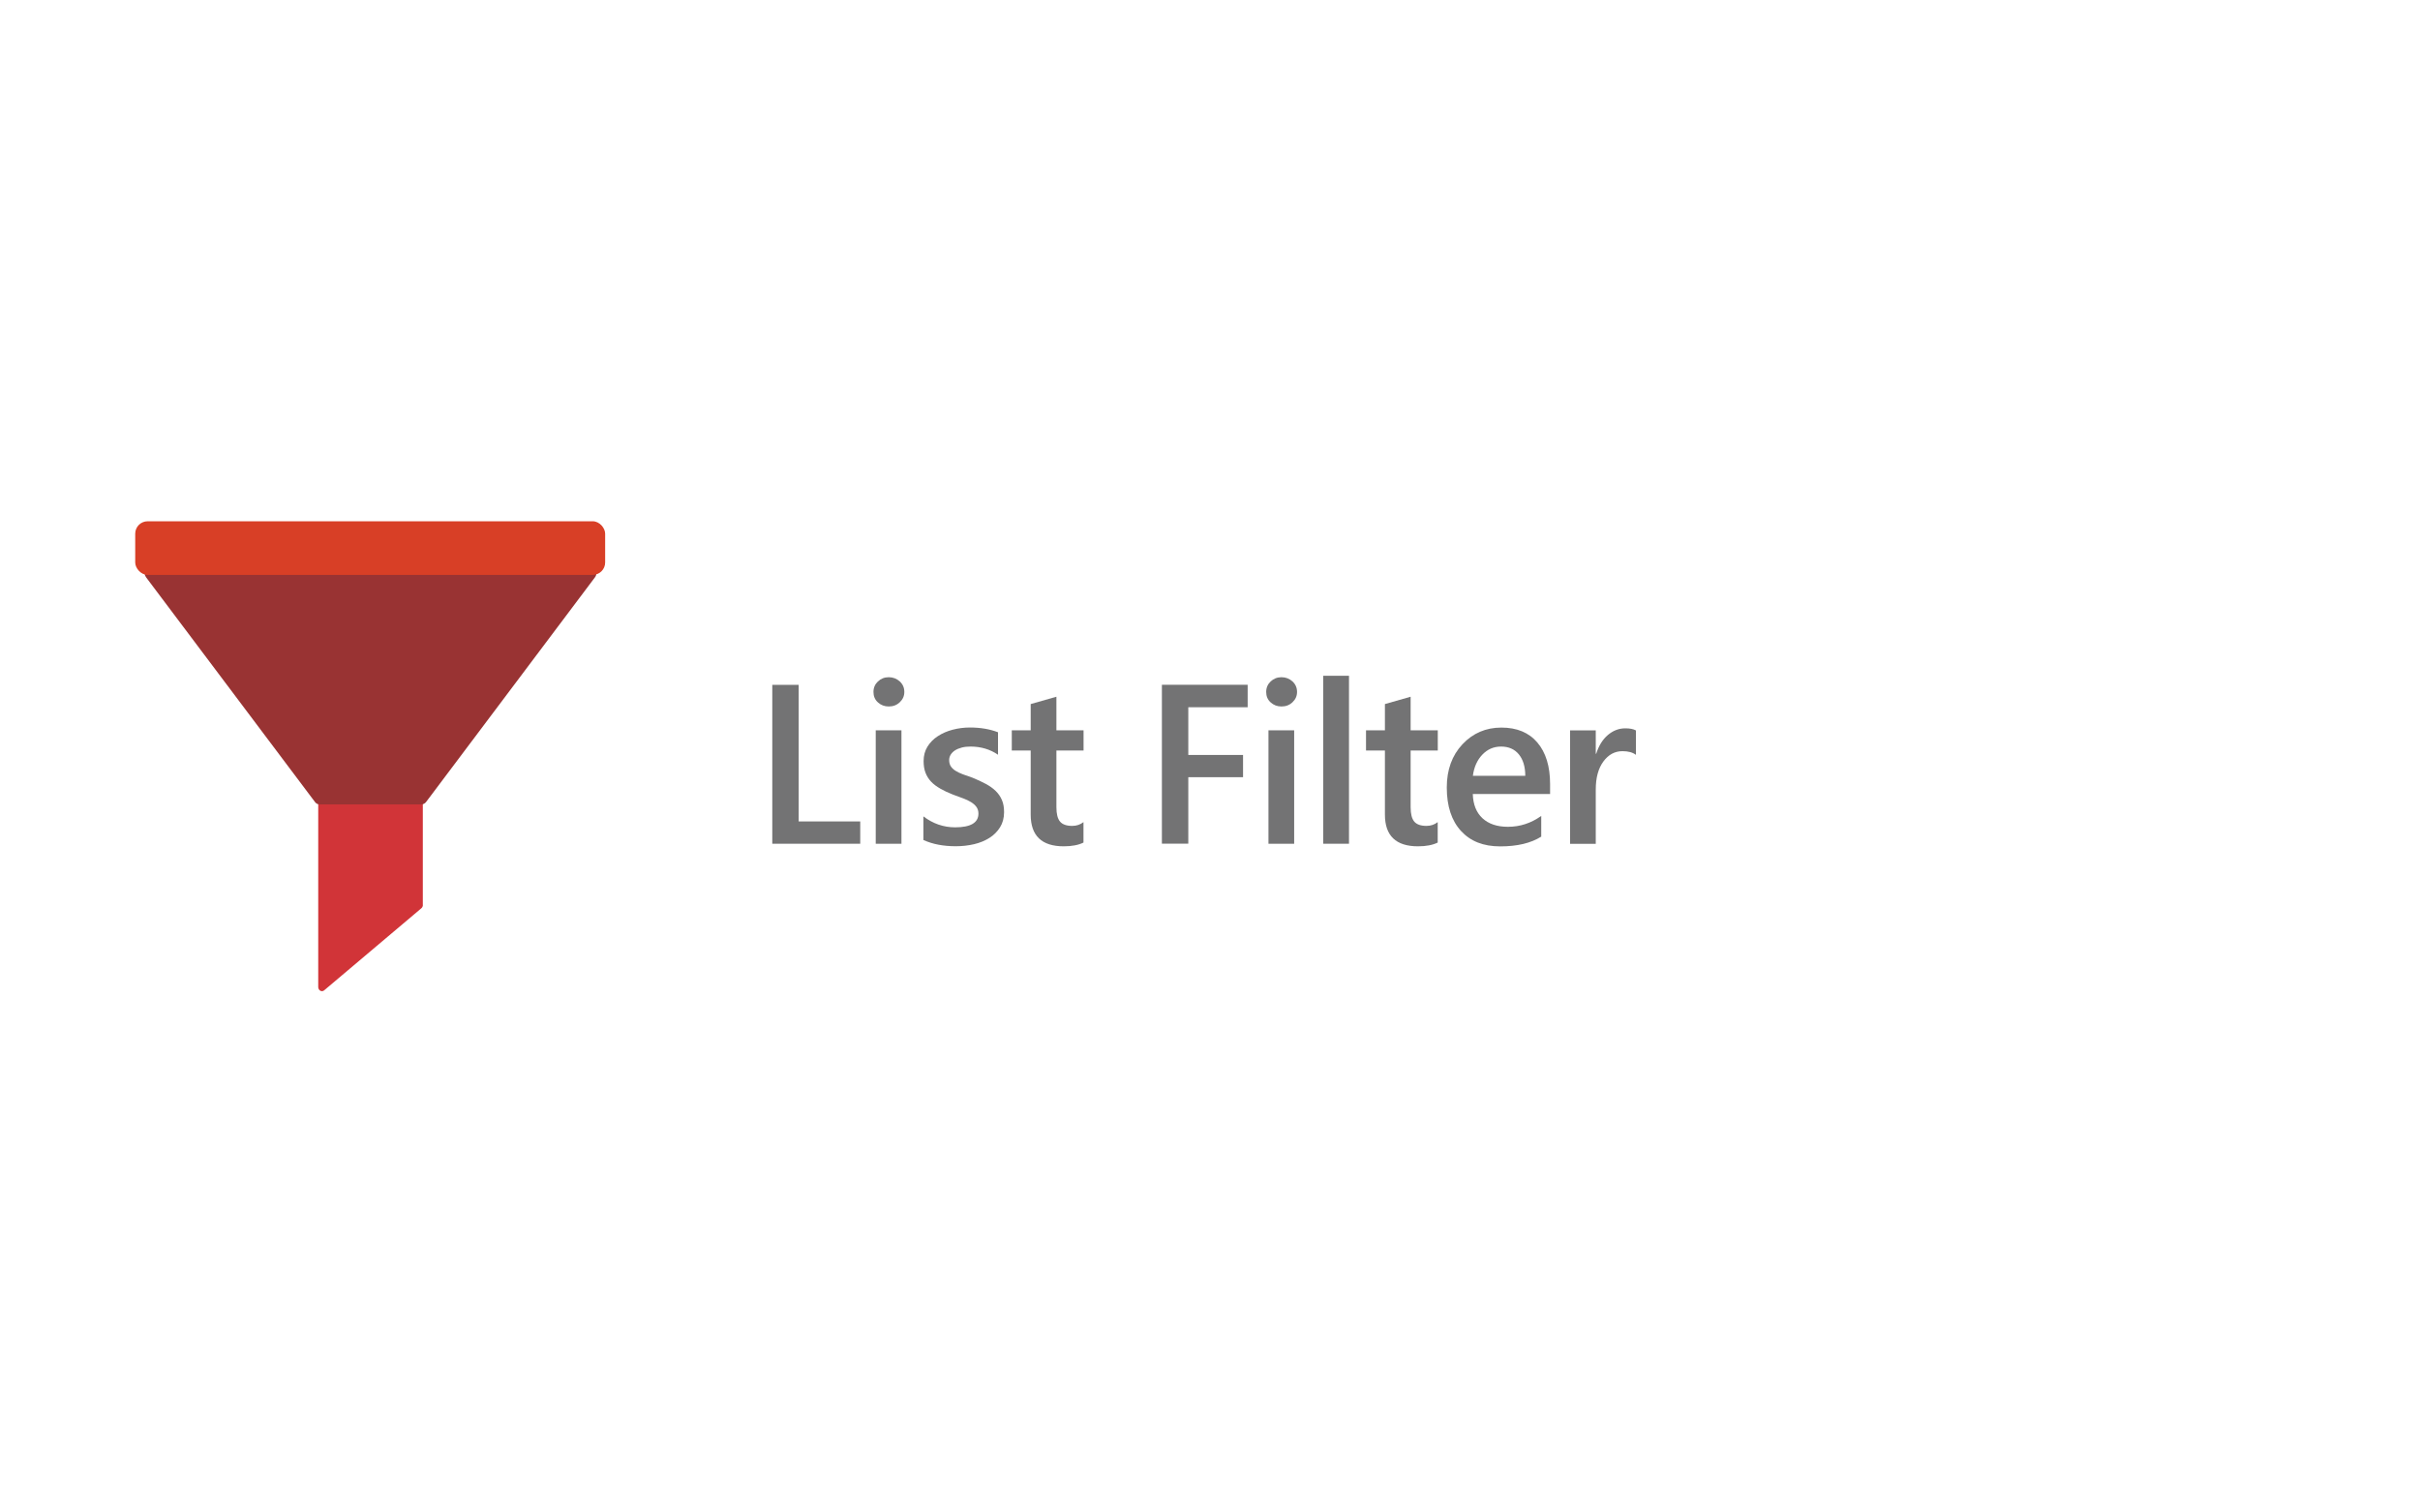 <?xml version="1.0" encoding="UTF-8"?>
<svg id="Layer_2" data-name="Layer 2" xmlns="http://www.w3.org/2000/svg" viewBox="0 0 320 200">
  <defs>
    <style>
      .cls-1 {
        fill: #933;
      }

      .cls-2 {
        fill: #d83f26;
      }

      .cls-3 {
        fill: #fff;
      }

      .cls-4 {
        fill: #737374;
      }

      .cls-5 {
        fill: #d13438;
      }
    </style>
  </defs>
  <g id="Layer_1-2" data-name="Layer 1">
    <g>
      <rect class="cls-3" width="320" height="200"/>
      <g>
        <g>
          <path class="cls-4" d="M113.75,111.57h-11.63v-21.01h3.49v18.06h8.14v2.94Z"/>
          <path class="cls-4" d="M117.52,93.42c-.56,0-1.03-.18-1.43-.54s-.59-.82-.59-1.38.2-1.02.59-1.39.87-.56,1.43-.56,1.06.19,1.46.56.6.83.6,1.39c0,.53-.2.98-.6,1.36s-.89.56-1.46.56ZM119.2,111.57h-3.4v-15h3.4v15Z"/>
          <path class="cls-4" d="M122.1,111.1v-3.15c1.27.97,2.67,1.45,4.2,1.45,2.05,0,3.08-.61,3.08-1.82,0-.34-.09-.63-.26-.87s-.41-.45-.71-.64-.65-.35-1.05-.5-.86-.31-1.35-.5c-.62-.24-1.17-.5-1.66-.78s-.9-.58-1.23-.93-.57-.74-.74-1.18-.25-.95-.25-1.54c0-.72.17-1.36.51-1.91s.8-1.02,1.38-1.39c.58-.38,1.23-.66,1.96-.85.73-.19,1.49-.29,2.27-.29,1.39,0,2.63.21,3.72.63v2.97c-1.05-.72-2.27-1.08-3.63-1.08-.43,0-.82.04-1.16.13s-.64.21-.89.37-.43.34-.57.56c-.14.22-.21.46-.21.72,0,.32.07.6.21.82s.34.42.61.59.59.33.97.47.81.29,1.3.46c.64.26,1.22.53,1.74.81s.95.58,1.31.93.64.75.83,1.2c.2.45.29.99.29,1.62,0,.76-.18,1.43-.53,1.99s-.82,1.04-1.41,1.41-1.26.65-2.03.83c-.77.18-1.57.27-2.42.27-1.64,0-3.06-.27-4.26-.82Z"/>
          <path class="cls-4" d="M143.28,111.41c-.66.33-1.54.5-2.62.5-2.91,0-4.37-1.4-4.37-4.19v-8.48h-2.5v-2.67h2.5v-3.47l3.4-.97v4.44h3.59v2.67h-3.59v7.5c0,.89.16,1.52.48,1.9s.86.57,1.61.57c.58,0,1.07-.17,1.49-.5v2.7Z"/>
          <path class="cls-4" d="M164.98,93.52h-7.85v6.31h7.24v2.94h-7.24v8.79h-3.49v-21.01h11.34v2.96Z"/>
          <path class="cls-4" d="M169.45,93.42c-.56,0-1.03-.18-1.43-.54s-.59-.82-.59-1.38.2-1.02.59-1.39.87-.56,1.43-.56,1.06.19,1.46.56.6.83.6,1.39c0,.53-.2.98-.6,1.36s-.89.56-1.46.56ZM171.13,111.57h-3.4v-15h3.4v15Z"/>
          <path class="cls-4" d="M178.38,111.57h-3.41v-22.21h3.41v22.21Z"/>
          <path class="cls-4" d="M190.12,111.41c-.66.33-1.54.5-2.62.5-2.91,0-4.37-1.4-4.37-4.19v-8.48h-2.5v-2.67h2.5v-3.47l3.4-.97v4.44h3.59v2.67h-3.59v7.5c0,.89.16,1.52.48,1.9s.86.57,1.61.57c.58,0,1.07-.17,1.49-.5v2.7Z"/>
          <path class="cls-4" d="M204.97,104.99h-10.22c.04,1.39.47,2.46,1.28,3.21s1.94,1.13,3.36,1.13c1.6,0,3.07-.48,4.41-1.44v2.74c-1.37.86-3.17,1.29-5.42,1.29s-3.94-.68-5.19-2.04c-1.25-1.36-1.88-3.28-1.88-5.75,0-2.33.69-4.24,2.07-5.71s3.1-2.21,5.15-2.21,3.64.66,4.76,1.98,1.68,3.15,1.68,5.49v1.3ZM201.69,102.59c0-1.22-.3-2.17-.86-2.85s-1.35-1.02-2.34-1.02-1.8.36-2.48,1.07-1.1,1.65-1.25,2.8h6.94Z"/>
          <path class="cls-4" d="M216.31,99.81c-.41-.32-1-.48-1.77-.48-1.01,0-1.85.45-2.52,1.36s-1.01,2.14-1.01,3.71v7.18h-3.4v-15h3.4v3.09h.06c.33-1.05.84-1.88,1.53-2.47s1.46-.89,2.31-.89c.62,0,1.08.09,1.41.28v3.22Z"/>
        </g>
        <g>
          <path class="cls-5" d="M55.91,119.66v-14.69c0-.31-.22-.56-.49-.56h-12.85c-.27,0-.49.25-.49.56v25.54c0,.46.47.72.79.44l12.85-10.85c.12-.1.2-.27.2-.44Z"/>
          <path class="cls-1" d="M19.31,76.33l22.34,29.72c.15.21.38.32.62.32h13.45c.24,0,.47-.12.62-.32l22.34-29.72c.44-.59.06-1.48-.62-1.48H19.93c-.69,0-1.06.89-.62,1.48Z"/>
          <rect class="cls-2" x="17.88" y="68.93" width="62.14" height="7.09" rx="1.64" ry="1.64"/>
        </g>
      </g>
    </g>
  </g>
</svg>